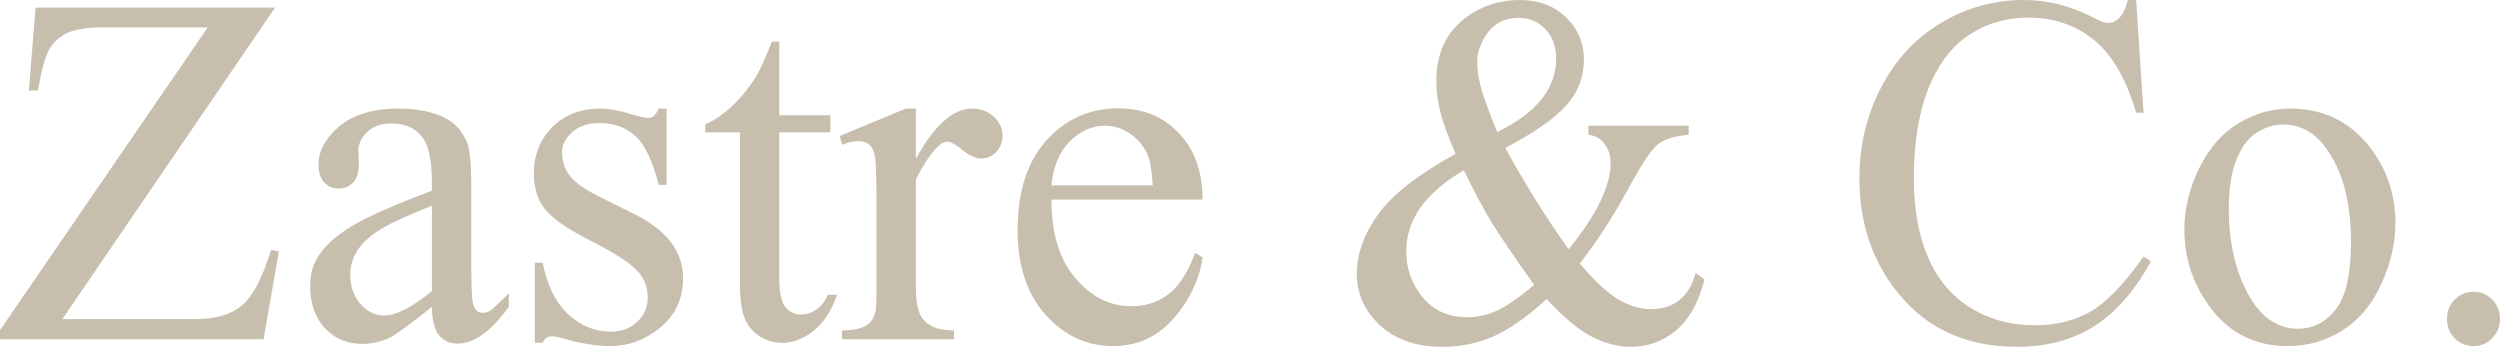 <svg width="1312" height="182" viewBox="0 0 1312 182" fill="none" xmlns="http://www.w3.org/2000/svg">
<path d="M144.344 3.979L32.703 167.496H102.369C113.061 167.496 121.247 165.101 126.927 160.309C132.691 155.517 137.787 145.805 142.214 131.173L146.349 131.944L138.329 178.021H0V173.272L109.01 14.375H54.63C45.609 14.375 39.051 15.402 34.958 17.456C30.949 19.424 27.858 22.333 25.686 26.183C23.598 29.948 21.677 37.05 19.922 47.489H15.161L18.669 3.979H144.344Z" fill="#C7BEAD"/>
<path d="M226.665 161.079C214.887 170.406 207.494 175.796 204.487 177.251C199.976 179.39 195.173 180.46 190.078 180.46C182.142 180.46 175.585 177.679 170.406 172.117C165.31 166.555 162.763 159.239 162.763 150.169C162.763 144.436 164.016 139.473 166.522 135.281C169.946 129.462 175.877 123.986 184.314 118.852C192.834 113.718 206.951 107.472 226.665 100.113V95.492C226.665 83.77 224.827 75.726 221.152 71.362C217.56 66.999 212.297 64.817 205.364 64.817C200.102 64.817 195.925 66.271 192.834 69.18C189.66 72.09 188.073 75.427 188.073 79.192L188.324 86.636C188.324 90.572 187.321 93.61 185.316 95.749C183.395 97.888 180.847 98.958 177.673 98.958C174.583 98.958 172.035 97.845 170.03 95.621C168.109 93.396 167.148 90.358 167.148 86.508C167.148 79.149 170.824 72.389 178.174 66.228C185.525 60.068 195.841 56.987 209.123 56.987C219.314 56.987 227.667 58.741 234.183 62.25C239.111 64.902 242.745 69.052 245.084 74.7C246.587 78.379 247.339 85.909 247.339 97.289V137.206C247.339 148.415 247.548 155.303 247.966 157.87C248.383 160.352 249.052 162.02 249.97 162.876C250.973 163.732 252.1 164.159 253.353 164.159C254.69 164.159 255.859 163.86 256.862 163.261C258.616 162.149 261.999 159.025 267.011 153.891V161.079C257.655 173.914 248.717 180.331 240.197 180.331C236.104 180.331 232.846 178.877 230.424 175.968C228.001 173.058 226.748 168.095 226.665 161.079ZM226.665 152.736V107.942C214.052 113.076 205.907 116.713 202.232 118.852C195.633 122.617 190.913 126.553 188.073 130.66C185.233 134.767 183.813 139.26 183.813 144.137C183.813 150.298 185.609 155.432 189.201 159.539C192.793 163.56 196.927 165.571 201.605 165.571C207.954 165.571 216.307 161.293 226.665 152.736Z" fill="#C7BEAD"/>
<path d="M349.833 56.987V97.032H345.698C342.524 84.454 338.431 75.897 333.419 71.362C328.491 66.828 322.184 64.56 314.499 64.56C308.652 64.56 303.932 66.143 300.34 69.309C296.748 72.475 294.953 75.983 294.953 79.834C294.953 84.625 296.289 88.733 298.962 92.155C301.552 95.663 306.814 99.385 314.75 103.322L333.043 112.434C350 120.906 358.479 132.072 358.479 145.934C358.479 156.63 354.511 165.272 346.576 171.86C338.723 178.363 329.911 181.615 320.138 181.615C313.121 181.615 305.102 180.331 296.08 177.764C293.324 176.909 291.068 176.481 289.314 176.481C287.393 176.481 285.889 177.593 284.803 179.818H280.669V137.848H284.803C287.142 149.827 291.611 158.854 298.21 164.929C304.809 171.005 312.202 174.042 320.388 174.042C326.152 174.042 330.83 172.331 334.422 168.908C338.097 165.4 339.935 161.207 339.935 156.33C339.935 150.426 337.888 145.463 333.795 141.441C329.785 137.42 321.725 132.329 309.612 126.168C297.5 120.007 289.565 114.445 285.806 109.482C282.047 104.605 280.167 98.444 280.167 91C280.167 81.331 283.383 73.245 289.815 66.742C296.331 60.239 304.726 56.987 315 56.987C319.511 56.987 324.982 57.971 331.414 59.939C335.675 61.223 338.515 61.865 339.935 61.865C341.271 61.865 342.315 61.565 343.067 60.966C343.819 60.367 344.696 59.041 345.698 56.987H349.833Z" fill="#C7BEAD"/>
<path d="M408.974 21.82V60.453H435.788V69.437H408.974V145.677C408.974 153.292 410.018 158.426 412.107 161.079C414.278 163.732 417.035 165.058 420.376 165.058C423.133 165.058 425.806 164.202 428.395 162.491C430.985 160.694 432.99 158.084 434.41 154.661H439.296C436.373 163.047 432.238 169.379 426.892 173.657C421.546 177.85 416.033 179.946 410.352 179.946C406.51 179.946 402.751 178.877 399.076 176.738C395.4 174.513 392.685 171.39 390.931 167.368C389.177 163.261 388.3 156.972 388.3 148.501V69.437H370.132V65.202C374.726 63.319 379.404 60.153 384.165 55.704C389.01 51.169 393.312 45.821 397.071 39.66C398.992 36.409 401.665 30.462 405.09 21.82H408.974Z" fill="#C7BEAD"/>
<path d="M480.645 56.987V83.427C490.251 65.801 500.108 56.987 510.215 56.987C514.81 56.987 518.61 58.442 521.617 61.351C524.625 64.175 526.128 67.469 526.128 71.234C526.128 74.571 525.042 77.395 522.87 79.705C520.699 82.016 518.109 83.171 515.102 83.171C512.178 83.171 508.879 81.716 505.203 78.807C501.611 75.812 498.938 74.314 497.184 74.314C495.681 74.314 494.052 75.17 492.298 76.882C488.539 80.39 484.654 86.165 480.645 94.209V150.554C480.645 157.057 481.438 161.977 483.026 165.315C484.111 167.625 486.033 169.55 488.789 171.09C491.546 172.63 495.514 173.401 500.693 173.401V178.021H441.928V173.401C447.775 173.401 452.119 172.459 454.959 170.577C457.047 169.208 458.509 167.026 459.344 164.031C459.762 162.576 459.971 158.426 459.971 151.581V106.017C459.971 92.326 459.678 84.198 459.094 81.63C458.592 78.978 457.59 77.053 456.086 75.855C454.666 74.657 452.87 74.058 450.699 74.058C448.109 74.058 445.185 74.7 441.928 75.983L440.675 71.362L475.382 56.987H480.645Z" fill="#C7BEAD"/>
<path d="M551.814 104.733C551.731 122.189 555.866 135.88 564.219 145.805C572.572 155.731 582.387 160.694 593.664 160.694C601.182 160.694 607.697 158.598 613.211 154.405C618.807 150.126 623.485 142.853 627.244 132.585L631.128 135.152C629.374 146.875 624.279 157.571 615.842 167.24C607.405 176.823 596.838 181.615 584.141 181.615C570.359 181.615 558.539 176.139 548.682 165.186C538.909 154.148 534.022 139.345 534.022 120.777C534.022 100.669 539.034 85.01 549.058 73.801C559.165 62.506 571.82 56.859 587.023 56.859C599.887 56.859 610.454 61.223 618.724 69.951C626.993 78.593 631.128 90.187 631.128 104.733H551.814ZM551.814 97.289H604.941C604.523 89.759 603.646 84.454 602.31 81.374C600.221 76.582 597.089 72.817 592.912 70.079C588.819 67.341 584.517 65.972 580.006 65.972C573.073 65.972 566.85 68.753 561.337 74.314C555.907 79.791 552.733 87.449 551.814 97.289Z" fill="#C7BEAD"/>
<path d="M833.611 65.972H886.236V70.721C878.969 71.32 873.581 72.988 870.072 75.726C866.648 78.379 861.26 86.508 853.909 100.113C846.558 113.718 838.288 126.425 829.1 138.233C836.534 147.132 843.175 153.378 849.022 156.972C854.87 160.48 860.759 162.234 866.689 162.234C872.453 162.234 877.34 160.651 881.349 157.485C885.359 154.234 888.199 149.485 889.87 143.238L894.506 146.704C891.415 158.769 886.445 167.668 879.595 173.401C872.745 179.134 864.768 182 855.663 182C848.813 182 841.839 180.118 834.738 176.353C827.721 172.502 820.037 166.042 811.683 156.972C801.325 166.384 791.97 172.93 783.616 176.609C775.347 180.203 766.492 182 757.053 182C743.27 182 732.328 178.235 724.225 170.705C716.122 163.175 712.071 154.191 712.071 143.752C712.071 133.398 715.705 123.087 722.972 112.819C730.239 102.466 743.897 91.77 763.945 80.732C760.019 71.833 757.346 64.56 755.926 58.913C754.505 53.18 753.795 47.703 753.795 42.484C753.795 27.852 759.058 16.686 769.583 8.984C777.769 2.995 787.083 0 797.525 0C807.465 0 815.568 3.038 821.833 9.113C828.097 15.102 831.23 22.504 831.23 31.317C831.23 40.387 828.181 48.345 822.083 55.19C816.069 62.036 805.377 69.523 790.007 77.652C800.615 96.99 811.683 114.702 823.211 130.788C837.912 112.819 845.263 97.674 845.263 85.353C845.263 81.416 844.01 77.908 841.504 74.828C839.667 72.518 837.035 71.149 833.611 70.721V65.972ZM785.747 69.309C796.105 64.26 803.831 58.528 808.927 52.11C814.106 45.693 816.695 38.548 816.695 30.676C816.695 24.515 814.816 19.424 811.057 15.402C807.381 11.38 802.787 9.37 797.274 9.37C790.007 9.37 784.494 11.979 780.735 17.199C777.059 22.333 775.221 27.381 775.221 32.344C775.221 36.537 775.932 41.243 777.352 46.463C778.772 51.597 781.57 59.212 785.747 69.309ZM805.168 149.528C794.142 134.126 786.498 122.874 782.238 115.772C777.978 108.669 773.3 99.856 768.205 89.332C758.181 95.236 750.621 101.739 745.526 108.841C740.514 115.943 738.008 123.644 738.008 131.944C738.008 141.099 740.89 149.142 746.653 156.073C752.417 163.004 760.186 166.47 769.959 166.47C775.221 166.47 780.275 165.4 785.12 163.261C790.048 161.122 796.731 156.544 805.168 149.528Z" fill="#C7BEAD"/>
<path d="M1121.05 0L1124.93 59.169H1121.05C1115.87 41.457 1108.47 28.708 1098.87 20.921C1089.26 13.134 1077.73 9.241 1064.29 9.241C1053.01 9.241 1042.82 12.193 1033.71 18.097C1024.61 23.916 1017.42 33.243 1012.16 46.078C1006.98 58.913 1004.39 74.871 1004.39 93.952C1004.39 109.696 1006.86 123.344 1011.78 134.896C1016.71 146.447 1024.11 155.303 1033.96 161.464C1043.9 167.625 1055.22 170.705 1067.92 170.705C1078.94 170.705 1088.68 168.309 1097.11 163.518C1105.55 158.64 1114.82 149.014 1124.93 134.639L1128.81 137.206C1120.29 152.693 1110.35 164.031 1098.99 171.219C1087.63 178.406 1074.14 182 1058.52 182C1030.37 182 1008.57 171.304 993.115 149.913C981.588 133.997 975.824 115.258 975.824 93.695C975.824 76.325 979.625 60.367 987.226 45.821C994.828 31.275 1005.27 20.023 1018.55 12.065C1031.92 4.022 1046.49 0 1062.28 0C1074.56 0 1086.67 3.08 1098.62 9.241C1102.13 11.124 1104.63 12.065 1106.13 12.065C1108.39 12.065 1110.35 11.252 1112.02 9.626C1114.2 7.316 1115.74 4.107 1116.66 0H1121.05Z" fill="#C7BEAD"/>
<path d="M1201.86 56.987C1219.24 56.987 1233.19 63.747 1243.71 77.267C1252.65 88.818 1257.12 102.081 1257.12 117.055C1257.12 127.58 1254.66 138.233 1249.73 149.014C1244.8 159.795 1237.99 167.924 1229.3 173.401C1220.7 178.877 1211.09 181.615 1200.48 181.615C1183.19 181.615 1169.45 174.556 1159.26 160.437C1150.66 148.543 1146.36 135.195 1146.36 120.392C1146.36 109.611 1148.94 98.915 1154.12 88.305C1159.39 77.609 1166.28 69.737 1174.8 64.688C1183.32 59.554 1192.34 56.987 1201.86 56.987ZM1197.98 65.33C1193.55 65.33 1189.08 66.699 1184.57 69.437C1180.14 72.09 1176.55 76.796 1173.8 83.556C1171.04 90.316 1169.66 99.001 1169.66 109.611C1169.66 126.724 1172.96 141.484 1179.56 153.891C1186.24 166.299 1195.01 172.502 1205.87 172.502C1213.97 172.502 1220.66 169.079 1225.92 162.234C1231.18 155.389 1233.81 143.623 1233.81 126.938C1233.81 106.06 1229.43 89.631 1220.66 77.652C1214.73 69.437 1207.17 65.33 1197.98 65.33Z" fill="#C7BEAD"/>
<path d="M1298.09 153.121C1302.02 153.121 1305.32 154.533 1307.99 157.357C1310.66 160.095 1312 163.432 1312 167.368C1312 171.304 1310.62 174.684 1307.87 177.508C1305.19 180.246 1301.93 181.615 1298.09 181.615C1294.25 181.615 1290.95 180.246 1288.19 177.508C1285.52 174.684 1284.18 171.304 1284.18 167.368C1284.18 163.346 1285.52 159.967 1288.19 157.229C1290.95 154.49 1294.25 153.121 1298.09 153.121Z" fill="#C7BEAD"/>
</svg>
